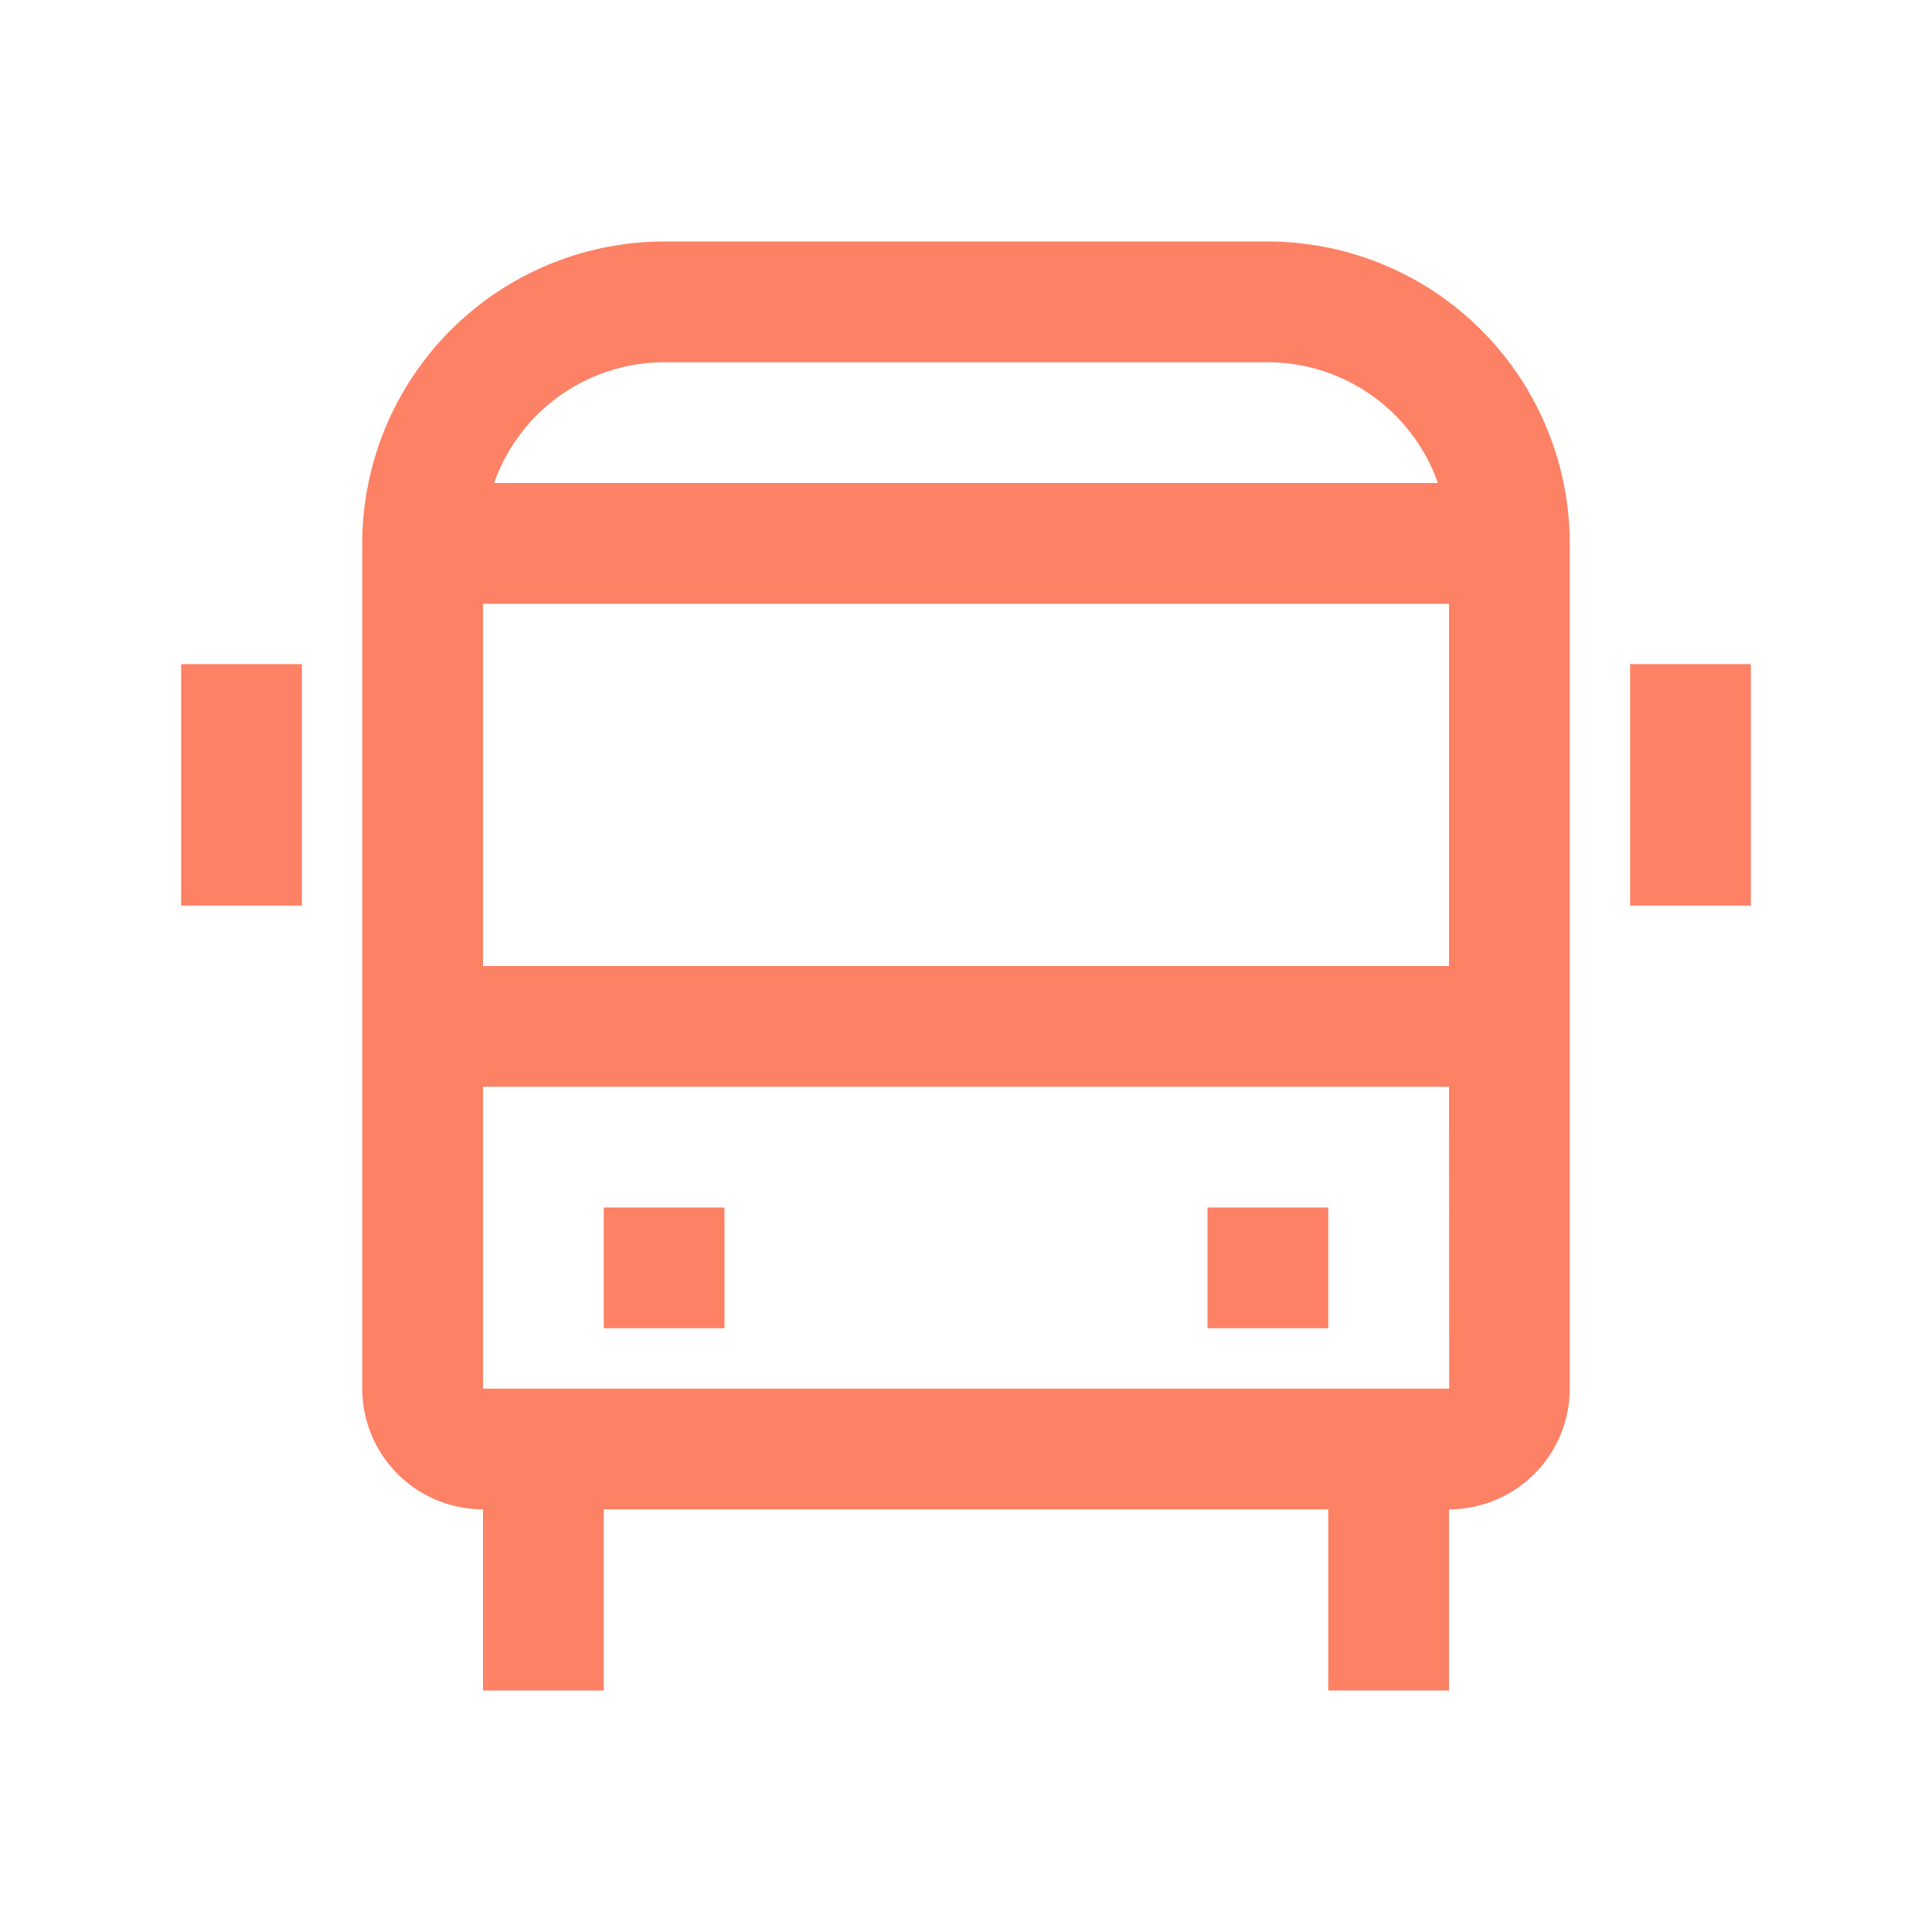 <svg width="24" height="24" fill="none" xmlns="http://www.w3.org/2000/svg"><path d="M20.25 8.25h1.5v3h-1.5v-3zM2.25 8.25h1.5v3h-1.5v-3zM15 15h1.5v1.5H15V15zM7.5 15H9v1.5H7.5V15z" fill="#FD8165"/><path d="M15.75 3h-7.5A3.755 3.755 0 004.5 6.75v10.5a1.501 1.501 0 001.5 1.5V21h1.5v-2.25h9V21H18v-2.25a1.502 1.502 0 001.5-1.5V6.75A3.755 3.755 0 0015.75 3zM18 7.5V12H6V7.5h12zm-9.75-3h7.5A2.246 2.246 0 0117.862 6H6.138A2.246 2.246 0 018.25 4.5zM6 17.25V13.5h12l.002 3.75H6z" fill="#FD8165"/></svg>
